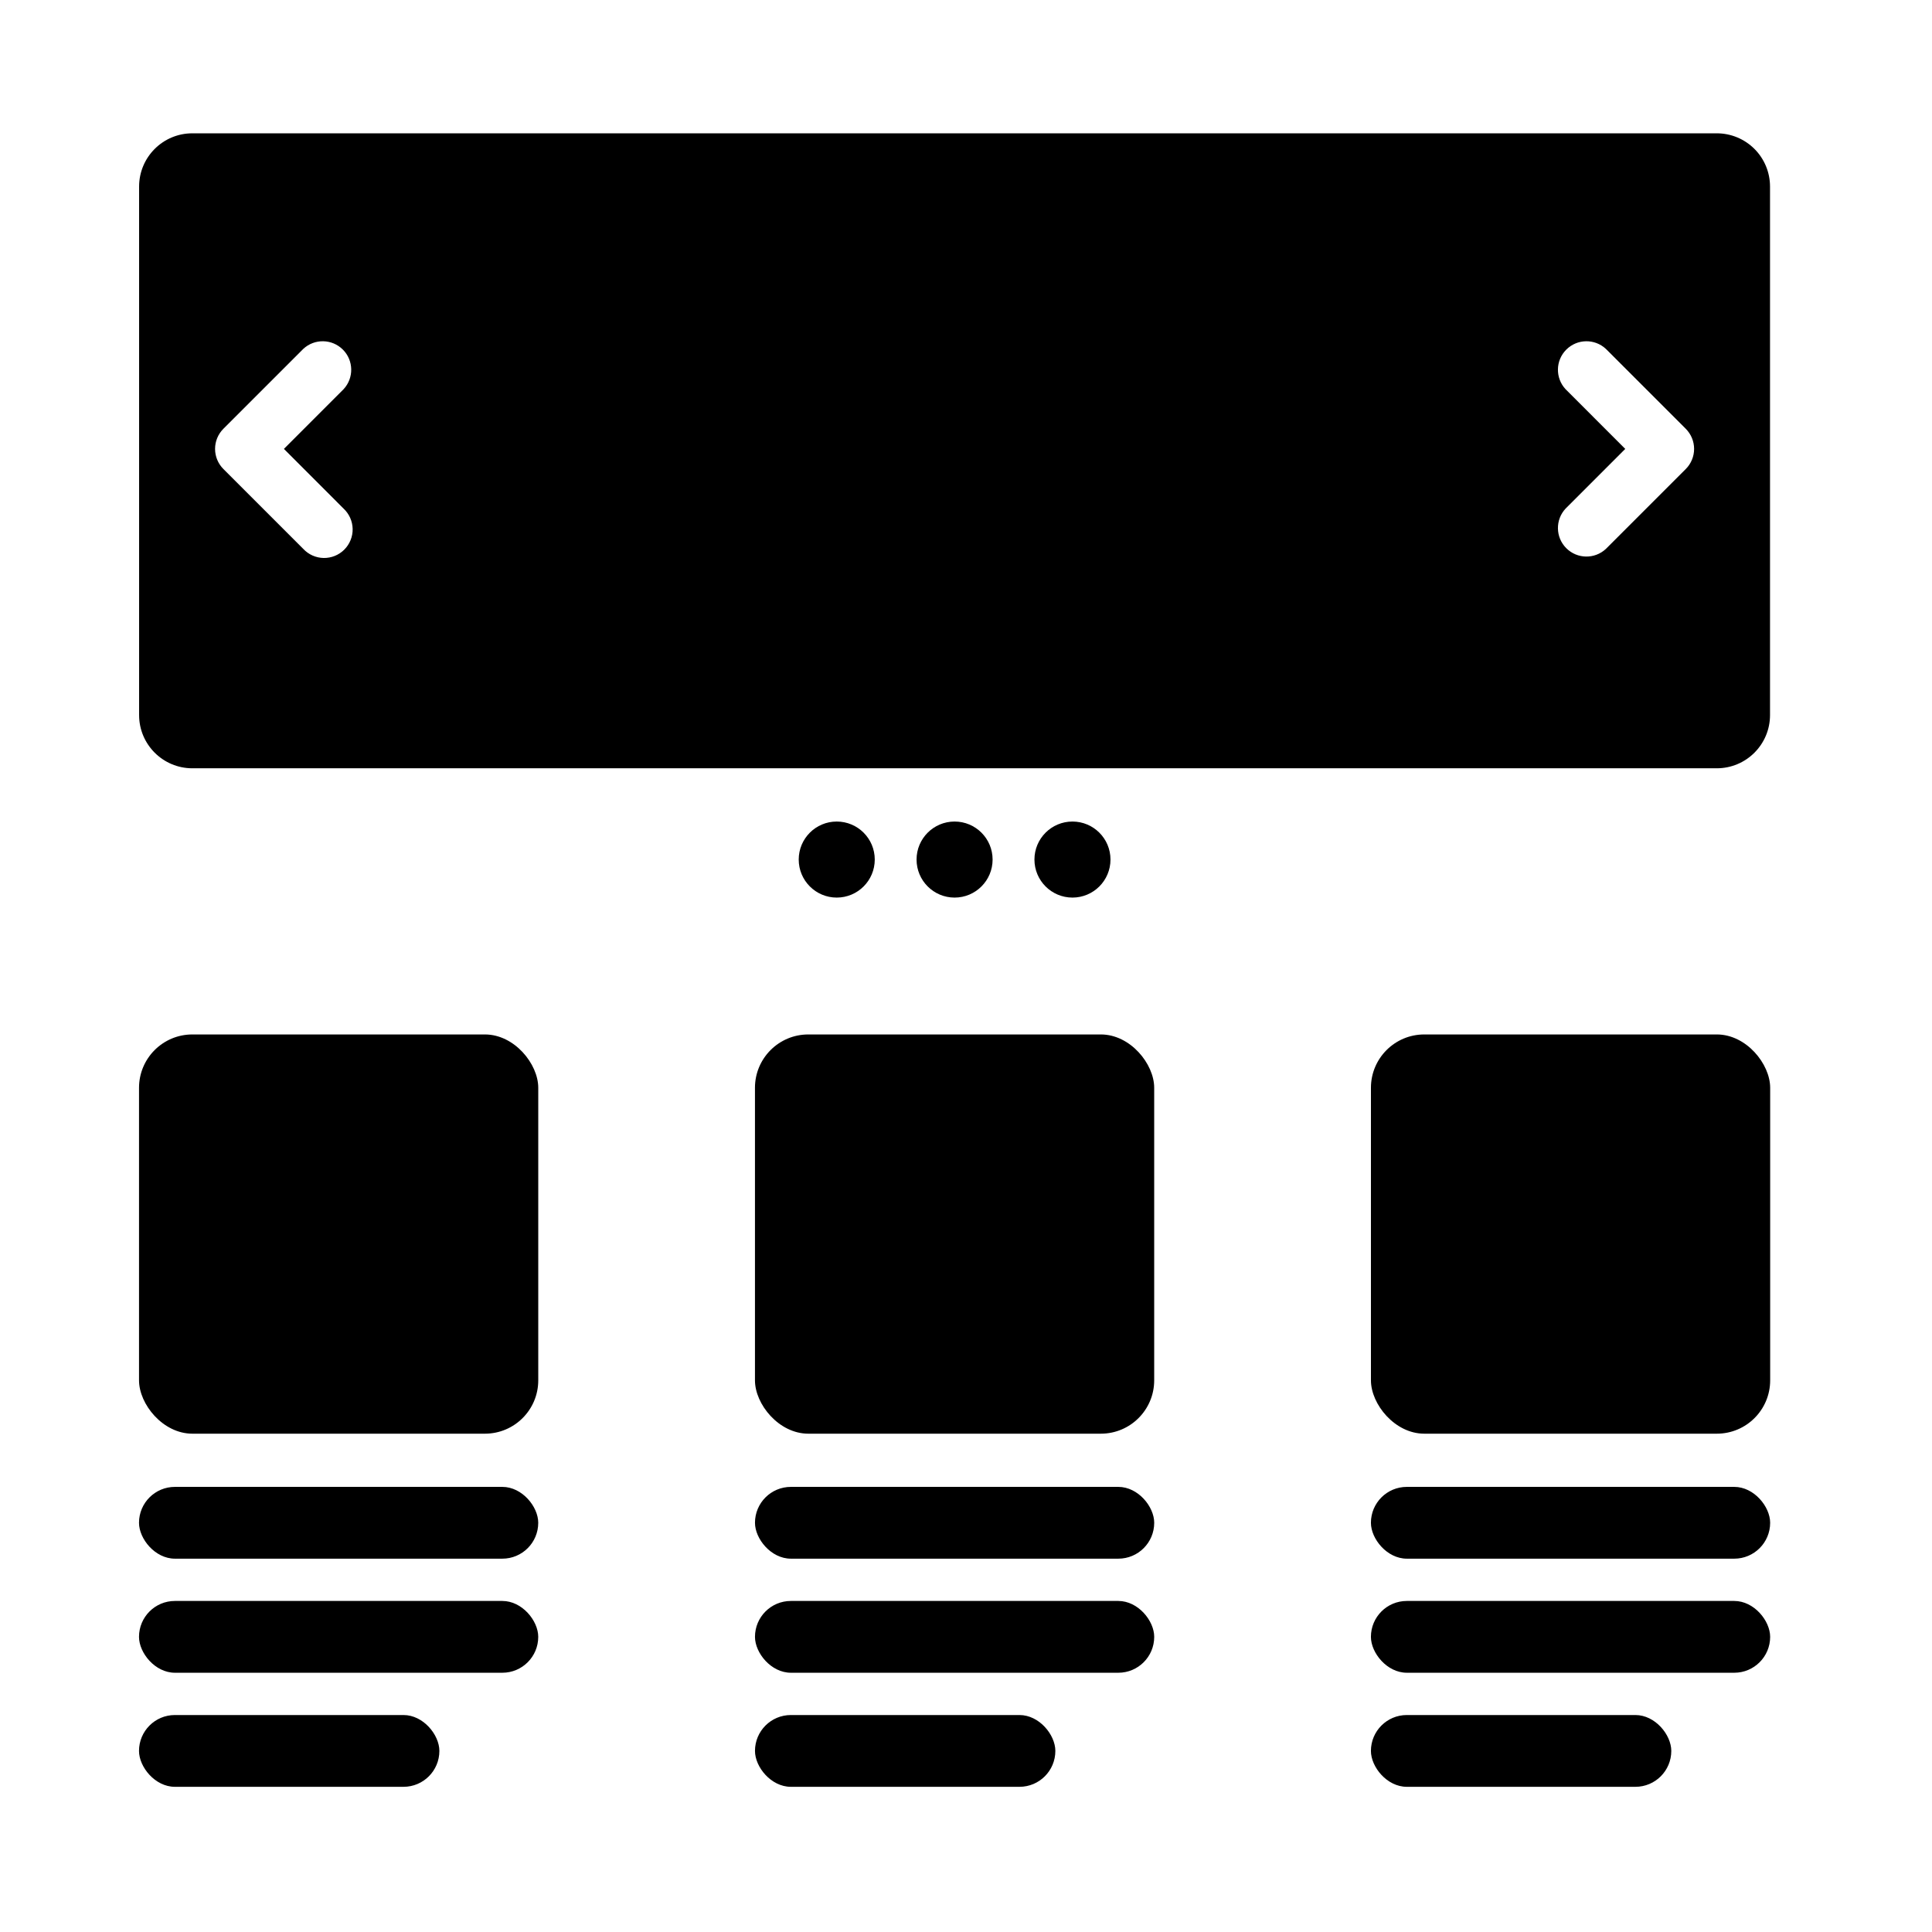 <?xml version="1.0" encoding="UTF-8"?>
<!-- Uploaded to: ICON Repo, www.svgrepo.com, Generator: ICON Repo Mixer Tools -->
<svg fill="#000000" width="800px" height="800px" version="1.1" viewBox="144 144 512 512" xmlns="http://www.w3.org/2000/svg">
 <g>
  <path d="m598.97 179.33h-404c-7.789 0-14.105 6.316-14.105 14.109v140.06c0 7.789 6.316 14.105 14.105 14.105h404c7.793 0 14.105-6.316 14.105-14.105v-140.06c0-3.742-1.484-7.332-4.129-9.977-2.648-2.644-6.234-4.133-9.977-4.133zm-363.92 99.453c1.5 1.398 2.367 3.348 2.406 5.394 0.035 2.051-0.766 4.027-2.215 5.481-1.449 1.449-3.426 2.246-5.477 2.211-2.051-0.035-3.996-0.906-5.394-2.406l-21.16-21.16c-1.418-1.414-2.215-3.336-2.215-5.34 0-2.004 0.797-3.922 2.215-5.34l21.16-21.16c2.977-2.773 7.617-2.691 10.496 0.188 2.875 2.875 2.957 7.516 0.184 10.496l-15.809 15.816zm355.69-10.48-21.16 21.16c-2.981 2.777-7.617 2.695-10.496-0.184-2.879-2.879-2.961-7.519-0.188-10.496l15.812-15.82-15.812-15.816c-2.773-2.981-2.691-7.621 0.188-10.496 2.879-2.879 7.516-2.961 10.496-0.188l21.16 21.16c1.418 1.418 2.215 3.336 2.215 5.34 0 2.004-0.797 3.926-2.215 5.34z"/>
  <path d="m194.98 418.14h77.527c7.809 0 14.137 7.809 14.137 14.137v77.527c0 7.809-6.328 14.137-14.137 14.137h-77.527c-7.809 0-14.137-7.809-14.137-14.137v-77.527c0-7.809 6.328-14.137 14.137-14.137z"/>
  <path d="m190.35 538.04h86.777c5.254 0 9.512 5.254 9.512 9.512 0 5.254-4.258 9.512-9.512 9.512h-86.777c-5.254 0-9.512-5.254-9.512-9.512 0-5.254 4.258-9.512 9.512-9.512z"/>
  <path d="m190.35 568.27h86.777c5.254 0 9.512 5.254 9.512 9.512 0 5.254-4.258 9.512-9.512 9.512h-86.777c-5.254 0-9.512-5.254-9.512-9.512 0-5.254 4.258-9.512 9.512-9.512z"/>
  <path d="m190.35 598.5h60.578c5.254 0 9.512 5.254 9.512 9.512 0 5.254-4.258 9.512-9.512 9.512h-60.578c-5.254 0-9.512-5.254-9.512-9.512 0-5.254 4.258-9.512 9.512-9.512z"/>
  <path d="m358.21 418.14h77.527c7.809 0 14.137 7.809 14.137 14.137v77.527c0 7.809-6.328 14.137-14.137 14.137h-77.527c-7.809 0-14.137-7.809-14.137-14.137v-77.527c0-7.809 6.328-14.137 14.137-14.137z"/>
  <path d="m353.59 538.04h86.777c5.254 0 9.512 5.254 9.512 9.512 0 5.254-4.258 9.512-9.512 9.512h-86.777c-5.254 0-9.512-5.254-9.512-9.512 0-5.254 4.258-9.512 9.512-9.512z"/>
  <path d="m353.59 568.27h86.777c5.254 0 9.512 5.254 9.512 9.512 0 5.254-4.258 9.512-9.512 9.512h-86.777c-5.254 0-9.512-5.254-9.512-9.512 0-5.254 4.258-9.512 9.512-9.512z"/>
  <path d="m353.59 598.5h60.578c5.254 0 9.512 5.254 9.512 9.512 0 5.254-4.258 9.512-9.512 9.512h-60.578c-5.254 0-9.512-5.254-9.512-9.512 0-5.254 4.258-9.512 9.512-9.512z"/>
  <path d="m521.45 418.14h77.527c7.809 0 14.137 7.809 14.137 14.137v77.527c0 7.809-6.328 14.137-14.137 14.137h-77.527c-7.809 0-14.137-7.809-14.137-14.137v-77.527c0-7.809 6.328-14.137 14.137-14.137z"/>
  <path d="m516.82 538.04h86.777c5.254 0 9.512 5.254 9.512 9.512 0 5.254-4.258 9.512-9.512 9.512h-86.777c-5.254 0-9.512-5.254-9.512-9.512 0-5.254 4.258-9.512 9.512-9.512z"/>
  <path d="m516.82 568.27h86.777c5.254 0 9.512 5.254 9.512 9.512 0 5.254-4.258 9.512-9.512 9.512h-86.777c-5.254 0-9.512-5.254-9.512-9.512 0-5.254 4.258-9.512 9.512-9.512z"/>
  <path d="m516.82 598.5h60.578c5.254 0 9.512 5.254 9.512 9.512 0 5.254-4.258 9.512-9.512 9.512h-60.578c-5.254 0-9.512-5.254-9.512-9.512 0-5.254 4.258-9.512 9.512-9.512z"/>
  <path d="m375.82 371.79c0 5.566-4.512 10.078-10.078 10.078-5.562 0-10.074-4.512-10.074-10.078s4.512-10.074 10.074-10.074c5.566 0 10.078 4.508 10.078 10.074"/>
  <path d="m407.05 371.79c0 5.566-4.512 10.078-10.074 10.078-5.566 0-10.078-4.512-10.078-10.078s4.512-10.074 10.078-10.074c5.562 0 10.074 4.508 10.074 10.074"/>
  <path d="m438.29 371.79c0 5.566-4.512 10.078-10.078 10.078-5.562 0-10.074-4.512-10.074-10.078s4.512-10.074 10.074-10.074c5.566 0 10.078 4.508 10.078 10.074"/>
 </g>
</svg>